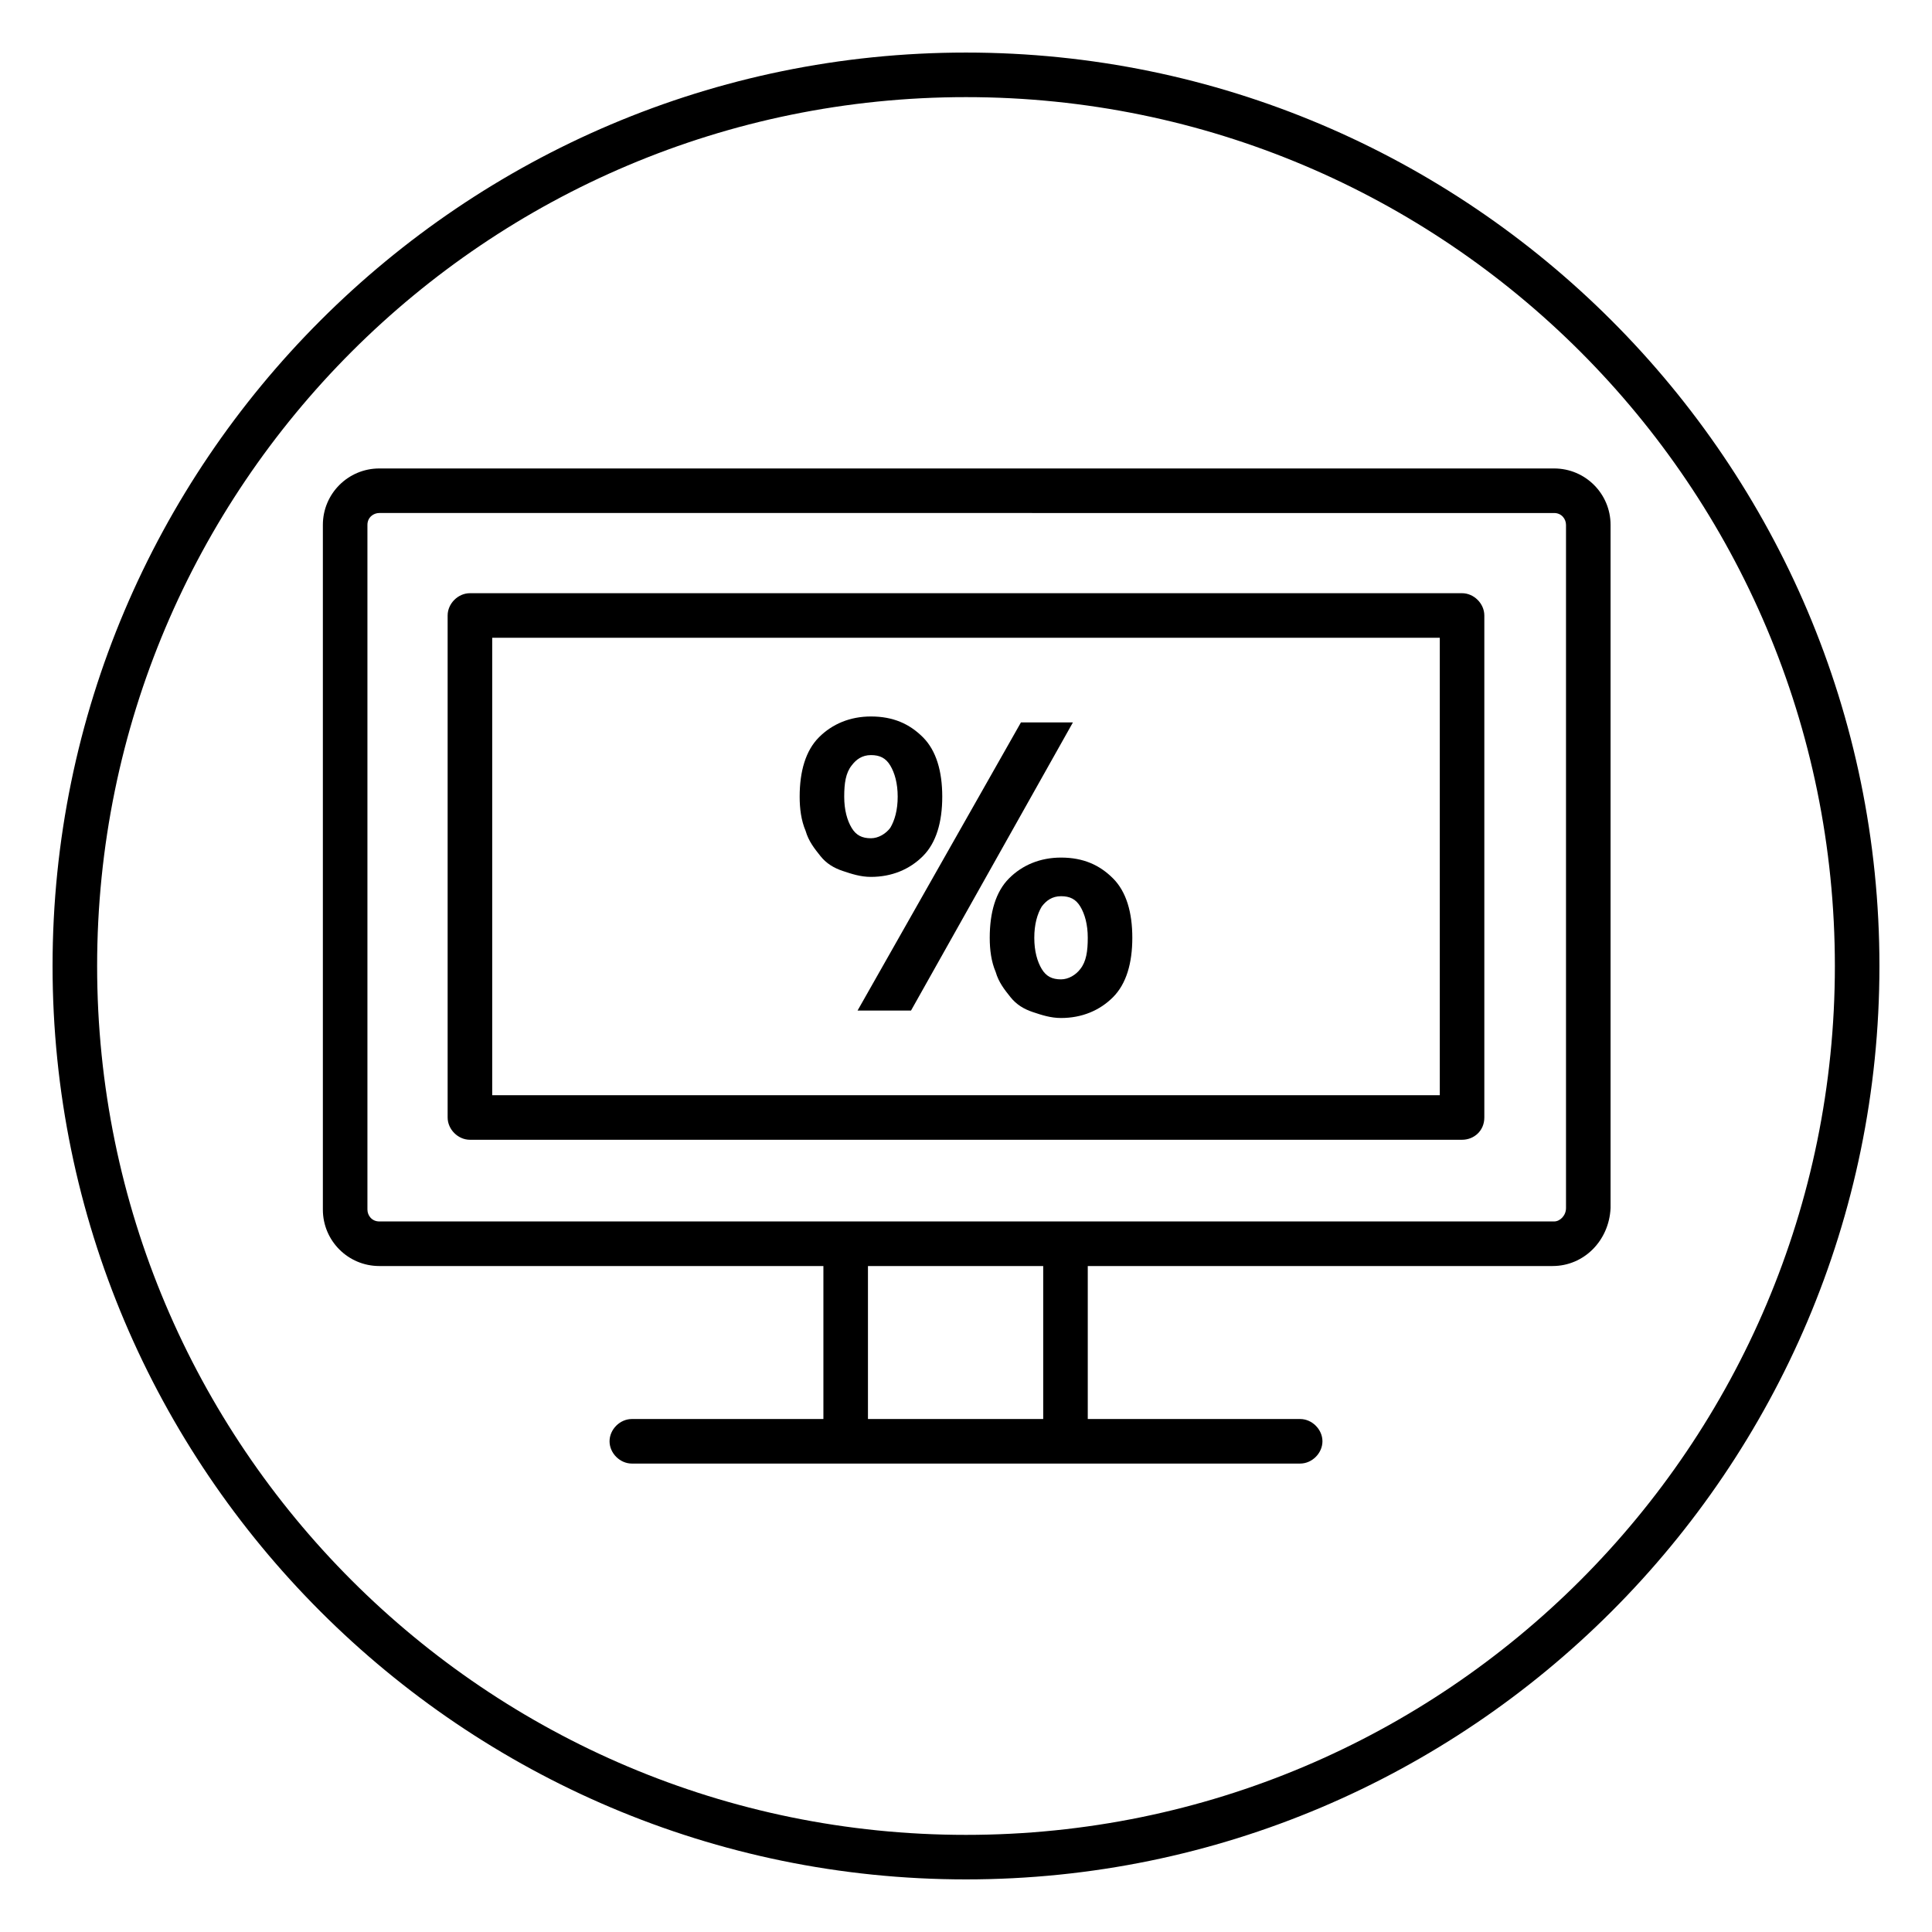 <?xml version="1.0" encoding="UTF-8"?>
<!-- Uploaded to: ICON Repo, www.iconrepo.com, Generator: ICON Repo Mixer Tools -->
<svg fill="#000000" width="800px" height="800px" version="1.1" viewBox="144 144 512 512" xmlns="http://www.w3.org/2000/svg">
 <g>
  <path d="m400 642.06c-133.43 0-242.07-108.63-242.07-242.06 0-133.43 108.63-242.07 242.07-242.07 133.43 0 242.07 108.63 242.07 242.07-0.004 133.43-108.64 242.06-242.07 242.06zm0-472.32c-127.13 0-230.26 103.12-230.26 230.26s103.12 230.26 230.26 230.26 230.26-103.12 230.26-230.26c-0.004-127.13-103.12-230.26-230.26-230.26z"/>
  <path d="m414.56 335.45-43.297 76.355h14.168l42.902-76.355z"/>
  <path d="m438.96 376.78c-3.543-3.543-7.871-5.512-13.777-5.512-5.512 0-10.234 1.969-13.777 5.512-3.543 3.543-5.117 9.055-5.117 15.742 0 3.148 0.395 6.297 1.574 9.055 0.789 2.754 2.363 4.723 3.938 6.691 1.574 1.969 3.543 3.148 5.902 3.938 2.363 0.789 4.723 1.574 7.477 1.574 5.512 0 10.234-1.969 13.777-5.512 3.543-3.543 5.117-9.055 5.117-15.742 0.004-6.695-1.57-12.203-5.113-15.746zm-8.66 24.008c-1.18 1.574-3.148 2.754-5.117 2.754-2.363 0-3.938-0.789-5.117-2.754-1.18-1.969-1.969-4.723-1.969-8.266s0.789-6.297 1.969-8.266c1.18-1.574 2.754-2.754 5.117-2.754s3.938 0.789 5.117 2.754c1.18 1.969 1.969 4.723 1.969 8.266s-0.395 6.297-1.969 8.266z"/>
  <path d="m388.59 370.87c3.543-3.543 5.117-9.055 5.117-15.742 0-6.691-1.574-12.203-5.117-15.742-3.543-3.543-7.871-5.512-13.777-5.512-5.512 0-10.234 1.969-13.777 5.512s-5.117 9.055-5.117 15.742c0 3.148 0.395 6.297 1.574 9.055 0.789 2.754 2.363 4.723 3.938 6.691s3.543 3.148 5.902 3.938c2.363 0.789 4.723 1.574 7.477 1.574 5.516-0.004 10.238-1.973 13.781-5.516zm-18.895-24.008c1.18-1.574 2.754-2.754 5.117-2.754 2.363 0 3.938 0.789 5.117 2.754 1.18 1.969 1.969 4.723 1.969 8.266 0 3.543-0.789 6.297-1.969 8.266-1.18 1.574-3.148 2.754-5.117 2.754-2.363 0-3.938-0.789-5.117-2.754-1.18-1.969-1.969-4.723-1.969-8.266 0-3.543 0.395-6.297 1.969-8.266z"/>
  <path d="m555.47 479.51h-310.95c-8.266 0-14.957-6.691-14.957-14.957v-181.45c0-8.266 6.691-14.957 14.957-14.957h311.34c8.266 0 14.957 6.691 14.957 14.957v181.05c-0.395 8.664-7.086 15.355-15.352 15.355zm-310.95-199.56c-1.574 0-3.148 1.18-3.148 3.148v181.45c0 1.574 1.18 3.148 3.148 3.148h311.34c1.574 0 3.148-1.574 3.148-3.543v-181.05c0-1.574-1.18-3.148-3.148-3.148z"/>
  <path d="m531.46 446.05h-262.93c-3.148 0-5.902-2.754-5.902-5.902v-133.04c0-3.148 2.754-5.902 5.902-5.902h262.93c3.148 0 5.902 2.754 5.902 5.902v133.04c0.004 3.539-2.754 5.902-5.902 5.902zm-257.02-11.809h251.12v-121.23h-251.12z"/>
  <path d="m488.56 531.86h-177.12c-3.148 0-5.902-2.754-5.902-5.902s2.754-5.902 5.902-5.902h177.12c3.148 0 5.902 2.754 5.902 5.902s-2.754 5.902-5.902 5.902z"/>
  <path d="m362.21 474.78h11.809v51.168h-11.809z"/>
  <path d="m420.46 474.78h11.809v51.168h-11.809z"/>
 </g>
</svg>